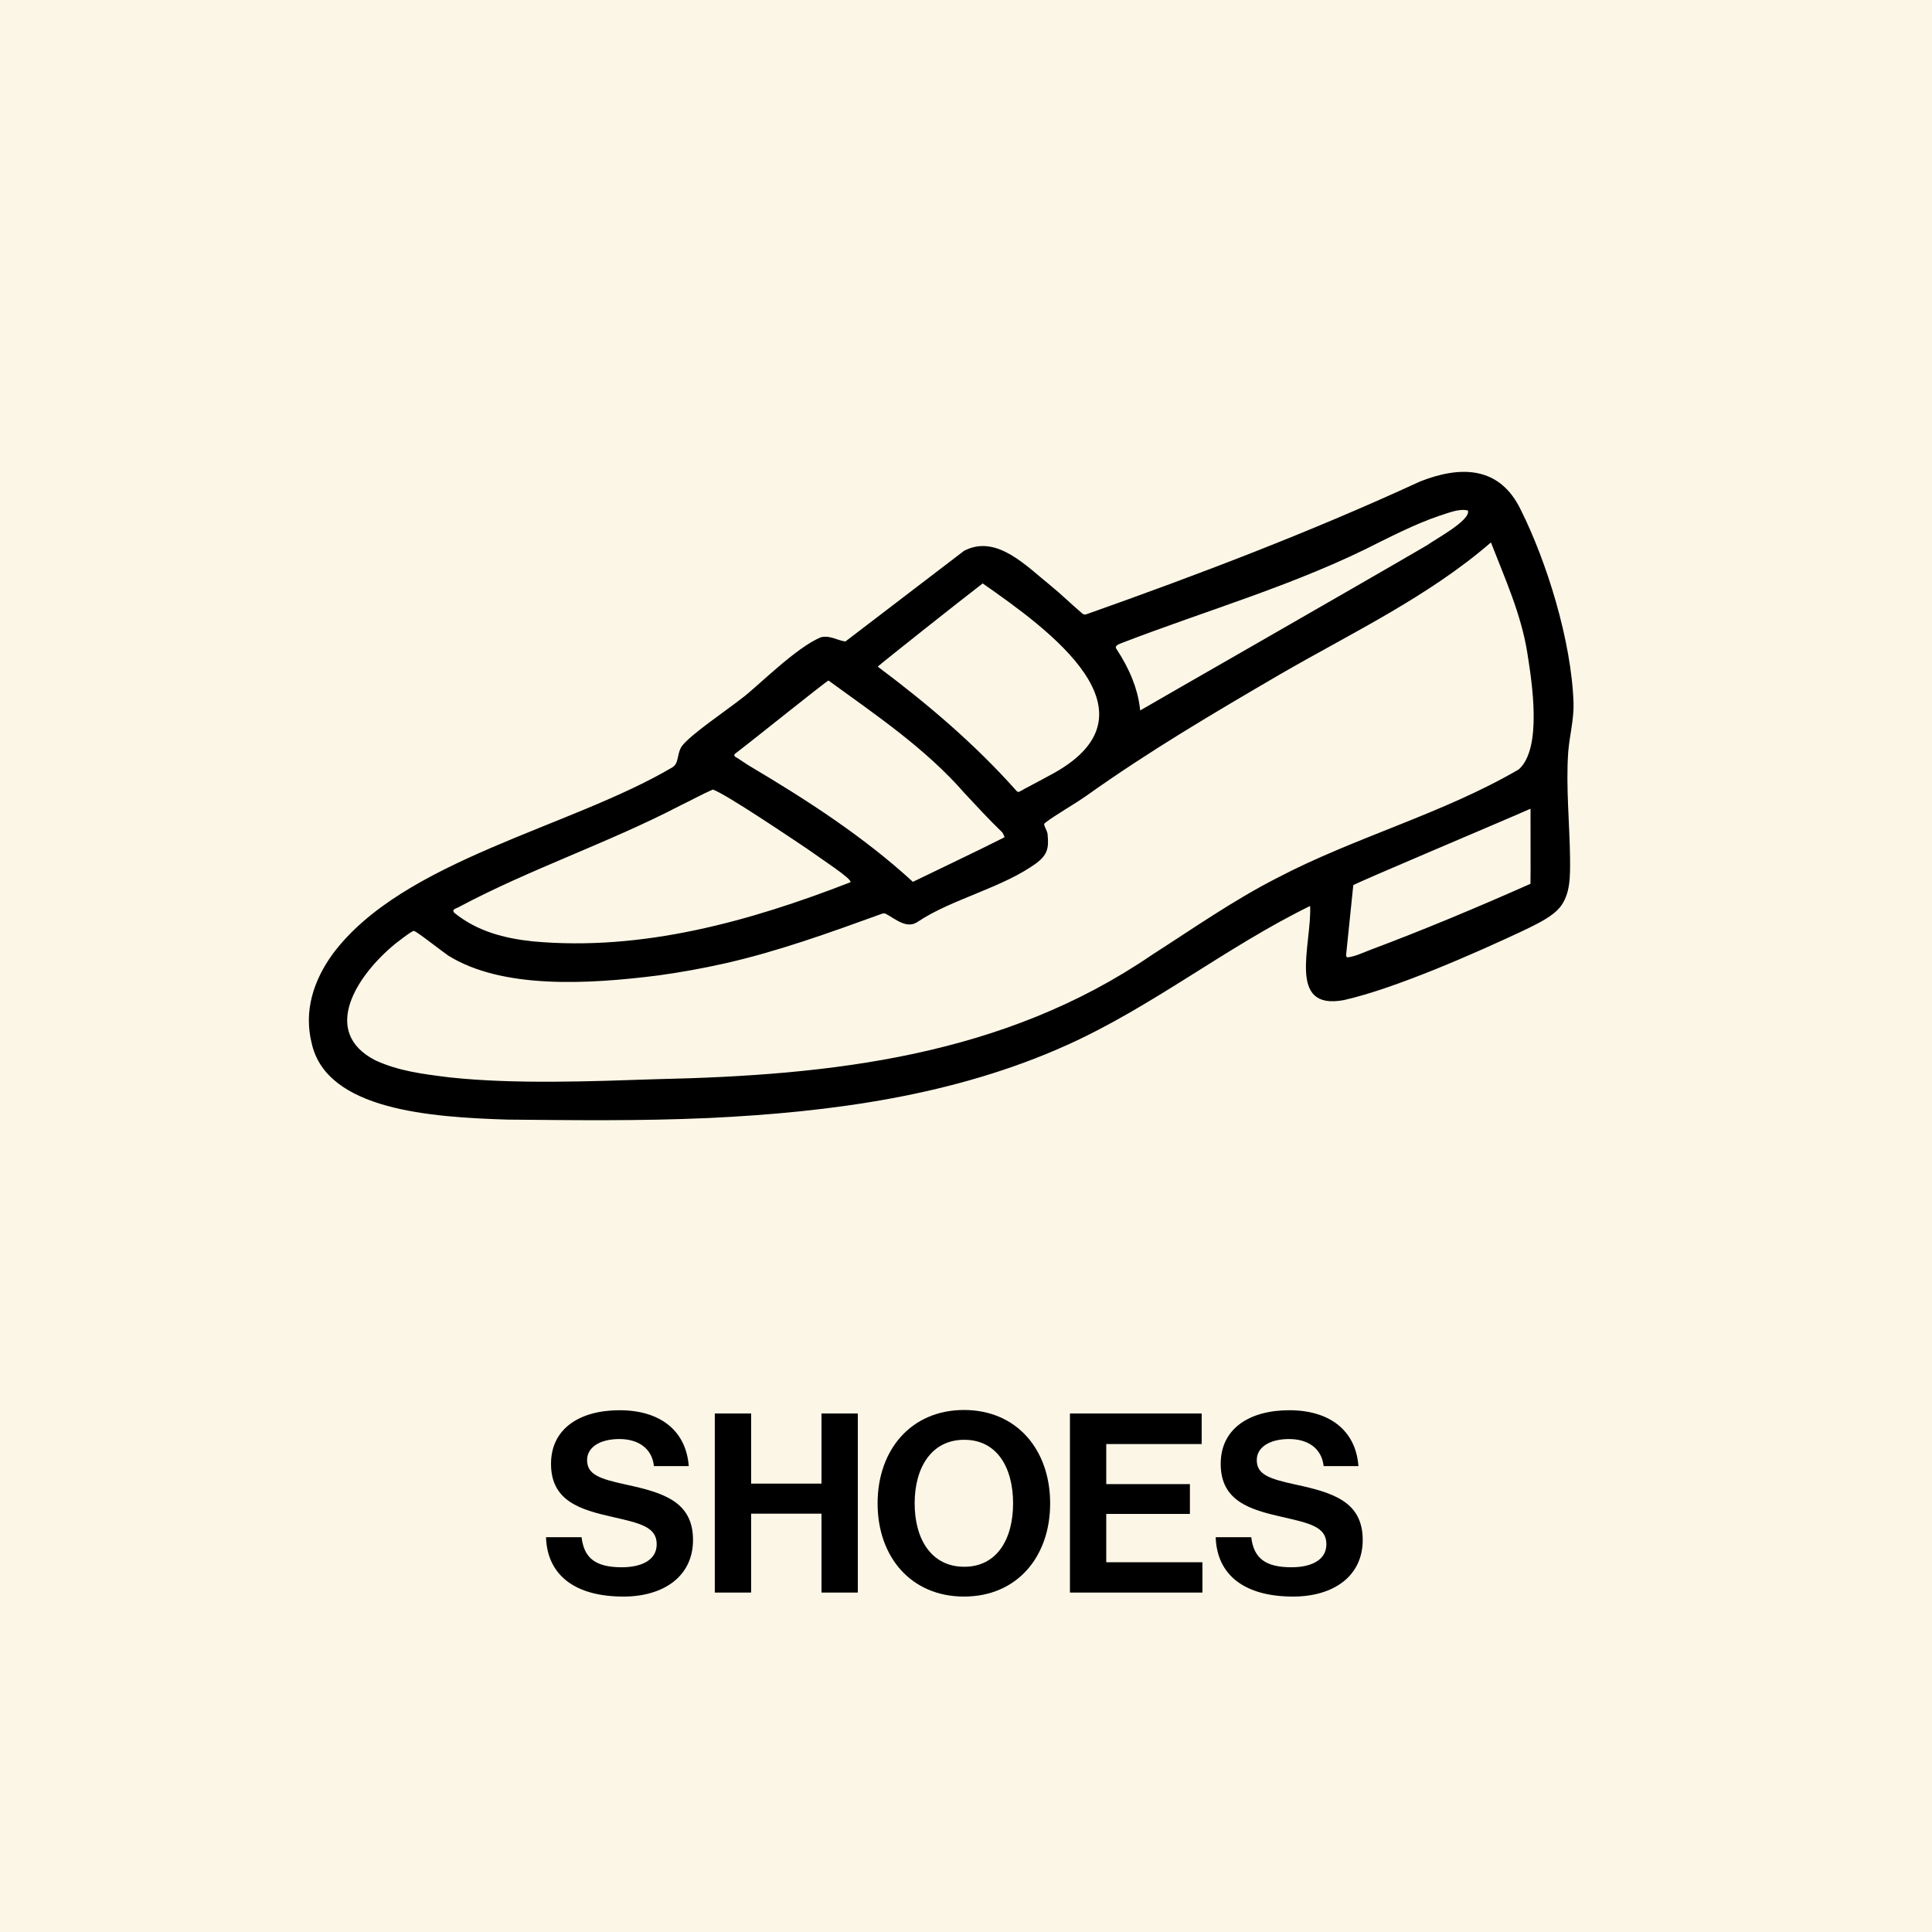 <svg viewBox="0 0 1080 1080" xmlns="http://www.w3.org/2000/svg">
  <defs>
    <style>
      .cls-1 {
        fill: #fcf6e6;
      }
    </style>
  </defs>
  <g data-name="Ebene 2" id="Ebene_2">
    <rect height="1080" width="1080" y="0" x="0" class="cls-1"></rect>
  </g>
  <g data-name="Ebene 1" id="Ebene_1">
    <path d="M732.26,506.49c-46.83,22.93-87.92,56.13-135.7,77.65-62.72,28.31-131.88,37.61-200.62,40.85-38.75,1.7-74.09,1.22-112.26.88-43.26-1.38-100.7-5.36-109.34-42.23-4.76-18.57,1.03-35.73,11.69-50.42,39.12-52.42,132.66-70.49,189.8-104.25,1.2-.68,1.94-1.74,2.4-2.97.93-2.59,1.12-6.23,2.82-8.74,4.81-6.57,24.19-19.46,34.06-27.23,8.2-6.12,29.89-28.14,43.83-33.81,5.29-1.17,9.03,1.79,13.65,2.37.38-.29,2.65-2.03,6.16-4.7,16.15-12.34,58.34-44.58,60.07-45.9.05-.04.18-.11.49-.27.15-.08.34-.17.57-.28,17.73-8.37,34.03,9.17,47.49,19.96,5.96,4.87,11.58,10.41,17.48,15.41.74.76,1.76.9,2.72.48,63.11-22.36,125.45-46.1,186.29-74.15,22.63-8.91,44.45-8.64,56.23,15.79,14.35,28.63,28.39,73.12,29.53,108.16.23,9.19-2.25,18.23-2.98,27.32-1.34,19.61.78,39.64,1.03,59.2.08,10.58.22,20.07-5.55,27.47-3.92,4.79-10.44,8.31-20.88,13.29-27.53,12.92-71.36,32.18-99.83,38.65-32.4,6.2-18.09-30.79-19.03-52.49l-.08-.04h-.04ZM820.47,285.34c-5.16-1.16-10.98,1.51-15.94,3.02-6.99,2.37-13.62,5.23-20.61,8.5-4.1,1.92-8.21,3.94-12.33,5.98-46.46,23.99-96.93,38.17-145.52,56.99-1.2.45-3.14,1.55-1.95,2.97,3.47,5.28,6.54,10.88,8.87,16.74,2.04,5.13,3.51,10.46,4.19,16,.02.42.13.94.15,1.27.03.27.05.33.08.31,3.75-2.28,123.3-70.68,160.38-92.36,4.44-3.28,24.52-13.97,22.78-19.32l-.09-.1h-.01ZM833.38,303.28c-34.98,30.27-77.77,50.52-117.5,73.49-37.41,21.85-73.12,42.8-108.99,68.36-6.52,4.56-16.99,10.48-22.38,14.64-.59.55-.94.6-.8,1.37.47,1.68,1.95,3.76,1.93,5.73.76,7.46-.38,11.04-6,15.42-18.94,13.97-47.46,20.19-66.51,32.92-6.15,4.39-12.45-1.46-18.03-4.42-.78-.34-1.58-.2-2.36.1-28.8,10.42-57.84,20.96-87.76,27.7-11.52,2.59-24.04,4.88-36.32,6.59-40.82,5.24-88.11,7.6-118.02-10.96-4.38-3.11-11.22-8.46-15.52-11.52-1.83-1.29-3.16-2.18-3.72-2.3-.32-.08-.91.25-1.98.93-2.25,1.47-5.93,4.22-8.43,6.21-21.76,17.82-42,49.38-11.13,65.21,12.96,5.95,26.03,7.59,41.43,9.51,36.41,3.92,79.42,2.22,115.88,1,98-2.13,193.87-12.83,276.76-69.46,23.03-14.76,45.51-30.52,69.92-42.99,43.67-22.9,92.57-35.85,135.15-60.71,13.36-11.89,7.28-49.37,4.72-65.5-3.46-21.48-12.5-41.31-20.24-61.29l-.1-.03ZM549.32,326.14c-12.89,9.89-57.37,45.16-58.66,46.51,27.93,20.89,54.36,43.35,77.58,69.47.53.59,1.09.74,1.75.36,4.94-2.79,10.65-5.62,16.29-8.77,66.37-34.47-.62-82.18-36.91-107.54l-.06-.04h.01ZM561.53,467.95c-.32-.85-.91-2.57-1.91-3.29-7.05-6.8-13.68-14.03-20.35-21.18-21.83-25.06-49.47-43.66-76.13-63.06-2.02.92-40.61,32.06-52.56,41.19-.1.38-.13,1.01.24,1.31,2.87,1.65,5.54,3.69,8.48,5.44,31.81,18.85,63.77,39.55,91.01,64.6,10.69-5.24,37.98-18.16,51.25-24.94l-.02-.07h-.01ZM475.46,493.14c.6-2.08-16.48-13.05-24.37-18.74-7.24-4.81-45.81-30.93-52.66-33.04-6.07,2.68-12.19,6.08-18.23,8.97-39.85,20.77-84.11,35.57-123.6,56.66-1.42.86-4.55,1.31-2.53,3.37,12.72,10.22,27.61,14.16,43.83,15.88,61.23,5.6,121.14-11.16,177.48-33.05l.09-.05h0ZM855.57,452.08c-18.68,8.26-100.3,42.57-99.08,42.79-1.04,9.98-2.88,28.02-3.99,38.73-.06.68.1,1.6.94,1.57,4.42-.59,8.49-2.64,12.67-4.22,30.18-11.31,60.01-23.84,89.43-36.9.17-8-.04-31.13.03-41.97h0Z"></path>
    <g>
      <path d="M305.22,859.31h19.88c1.4,12.04,8.26,16.8,22.54,16.8,10.36,0,19.46-3.64,19.46-12.88,0-9.8-9.52-11.76-24.78-15.26-17.92-4.06-34.3-8.82-34.3-29.68,0-19.74,16.1-29.96,38.36-29.96s37.1,11.06,38.64,31.22h-19.46c-1.12-10.08-8.96-15.12-19.32-15.12-10.92,0-18.06,4.62-18.06,11.76,0,8.12,7,10.5,21.84,13.72,20.58,4.48,37.38,9.38,37.38,30.94,0,20.3-16.38,31.64-38.92,31.64-27.16,0-42.56-12.04-43.26-33.18Z"></path>
      <path d="M399.58,790.15h20.3v39.2h39.34v-39.2h20.3v100.1h-20.3v-44.1h-39.34v44.1h-20.3v-100.1Z"></path>
      <path d="M490.58,840.41c0-29.96,18.76-52.22,48.3-52.22s48.16,22.26,48.16,52.22-18.62,52.08-48.16,52.08-48.3-22.12-48.3-52.08ZM566.32,840.41c0-20.02-8.96-35.56-27.3-35.56s-27.72,15.54-27.72,35.56,9.38,35.42,27.72,35.42,27.3-15.54,27.3-35.42Z"></path>
      <path d="M598.1,790.15h73.64v17.08h-53.34v22.4h46.76v16.66h-46.76v27.02h53.76v16.94h-74.06v-100.1Z"></path>
      <path d="M679.58,859.31h19.88c1.4,12.04,8.26,16.8,22.54,16.8,10.36,0,19.46-3.64,19.46-12.88,0-9.8-9.52-11.76-24.78-15.26-17.92-4.06-34.3-8.82-34.3-29.68,0-19.74,16.1-29.96,38.36-29.96s37.1,11.06,38.64,31.22h-19.46c-1.12-10.08-8.96-15.12-19.32-15.12-10.92,0-18.06,4.62-18.06,11.76,0,8.12,7,10.5,21.84,13.72,20.58,4.48,37.38,9.38,37.38,30.94,0,20.3-16.38,31.64-38.92,31.64-27.16,0-42.56-12.04-43.26-33.18Z"></path>
    </g>
  </g>
</svg>